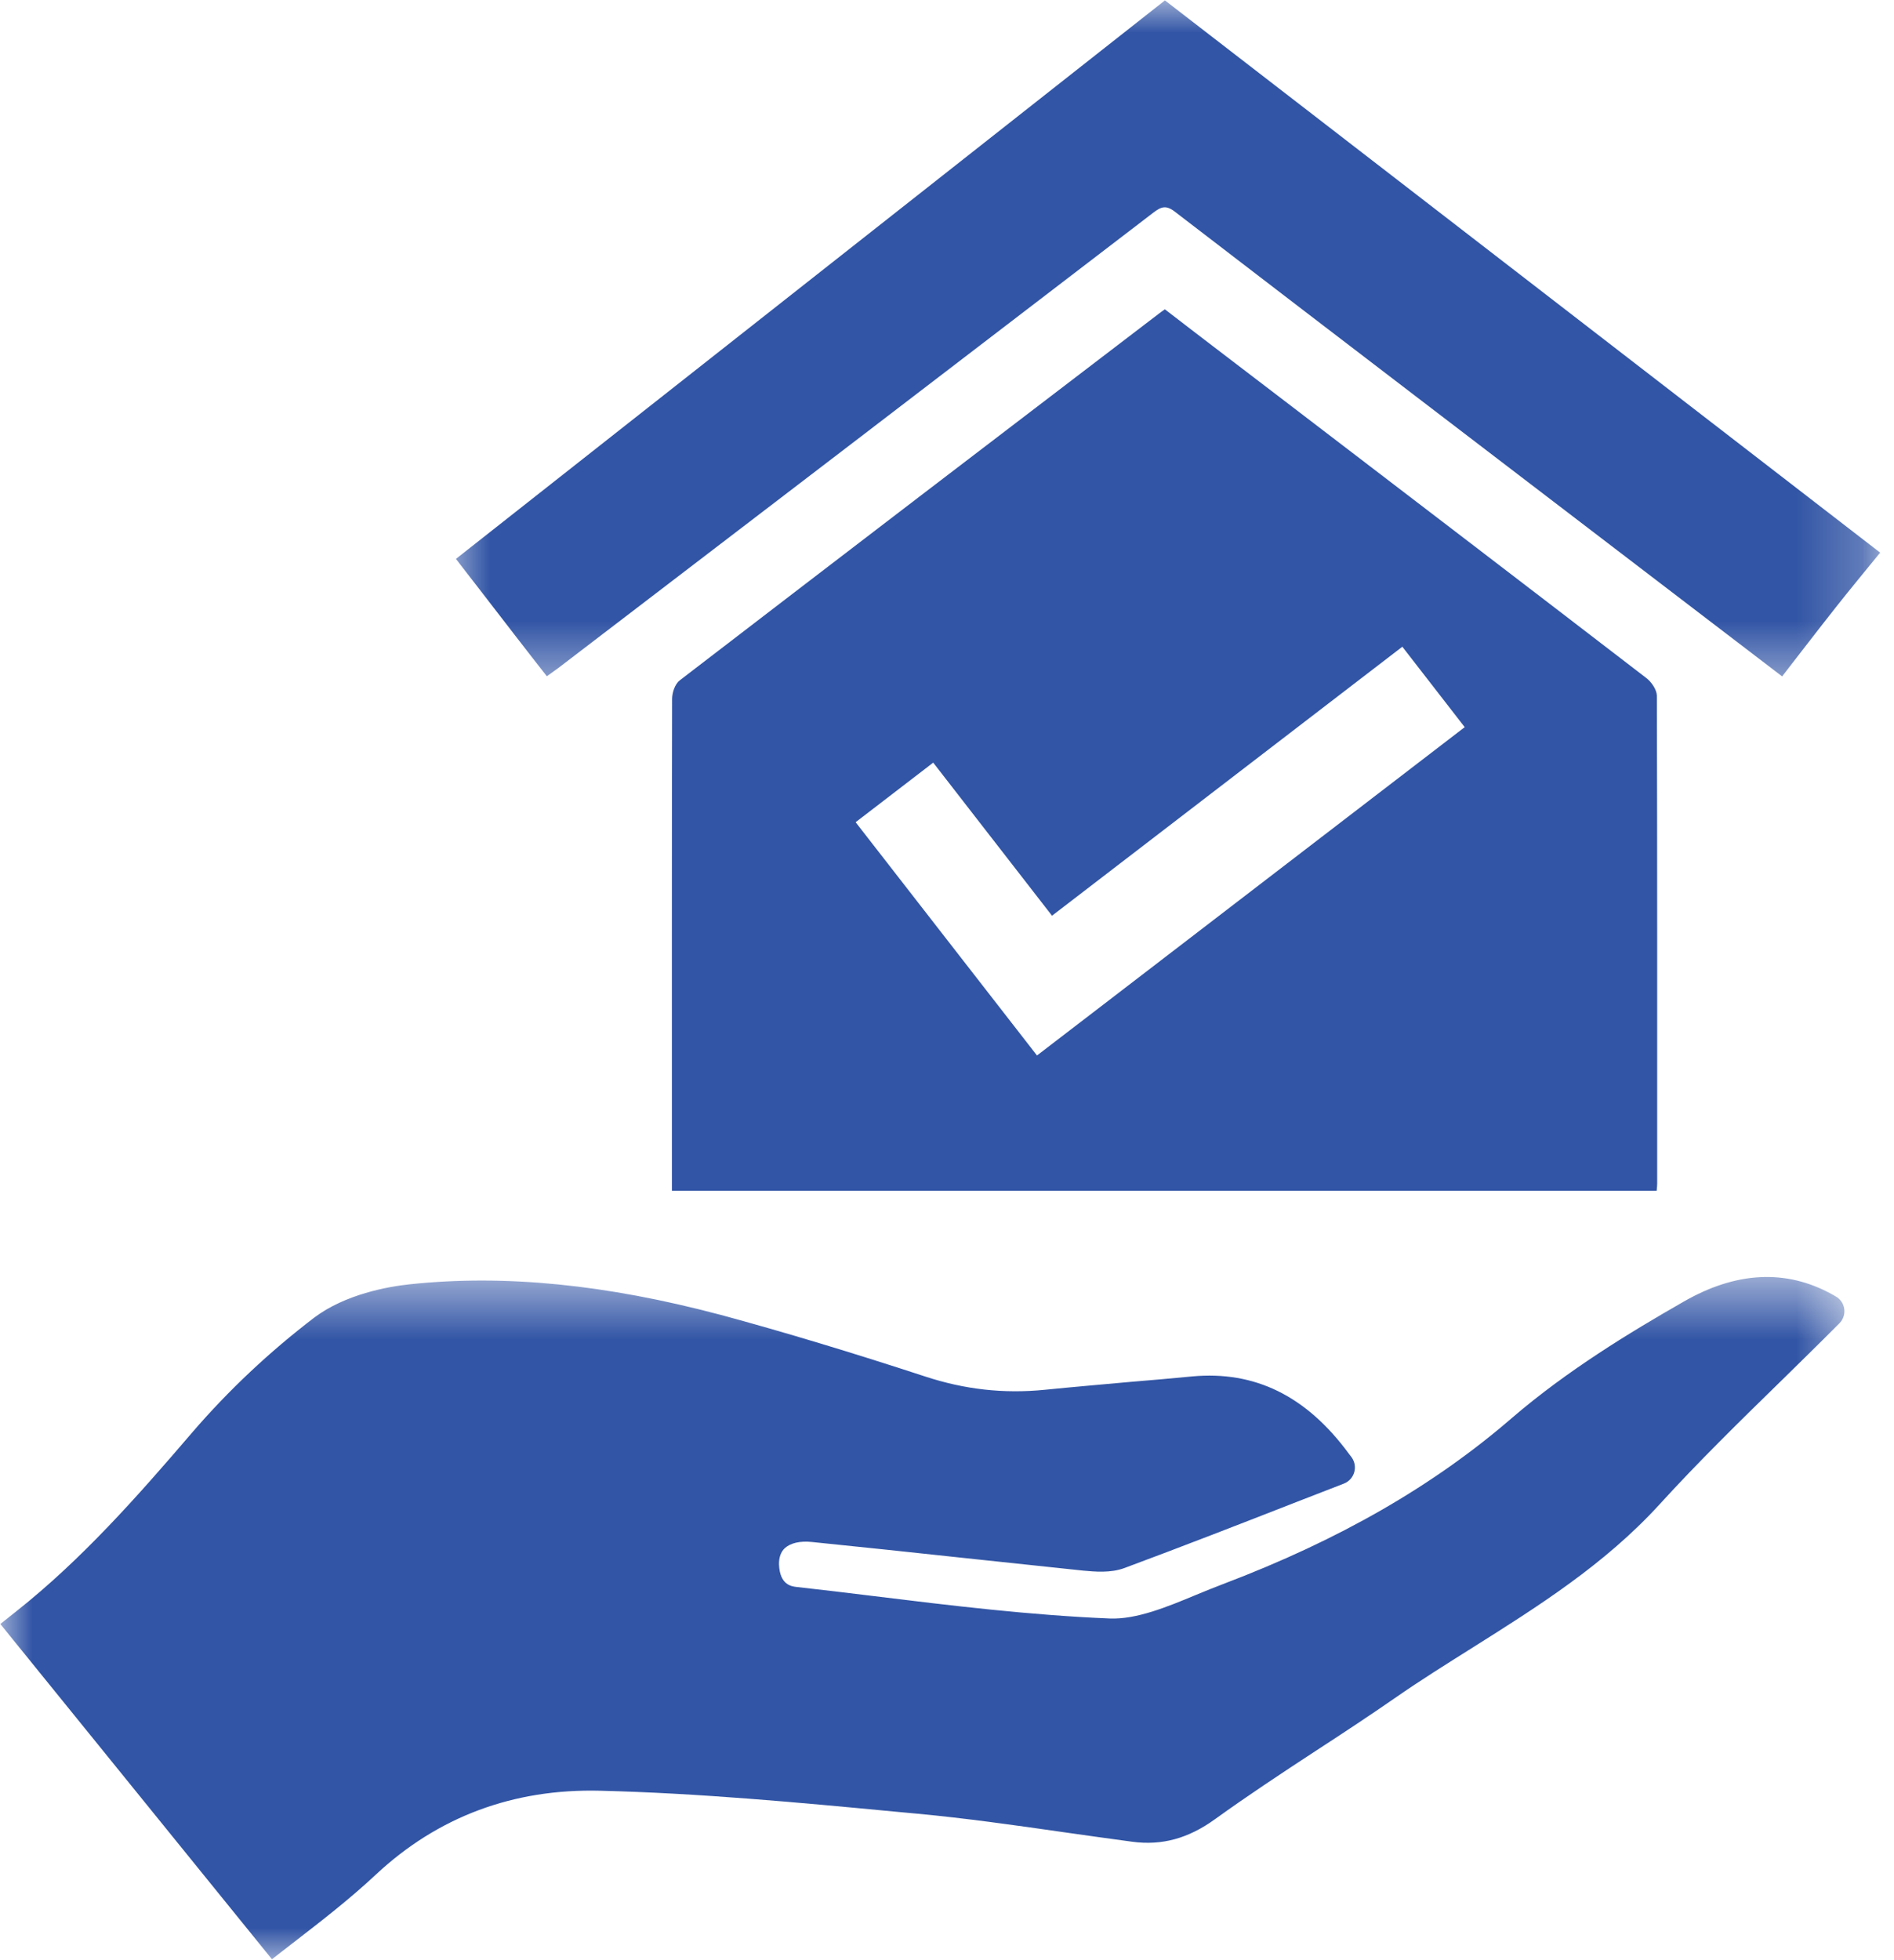 <svg width="29" height="30" viewBox="0 0 29 30" fill="none" xmlns="http://www.w3.org/2000/svg">
<mask id="mask0_95_11708" style="mask-type:luminance" maskUnits="userSpaceOnUse" x="0" y="19" width="29" height="11">
<path d="M0 19.525H28.427V30H0V19.525Z" fill="white"/>
</mask>
<g mask="url(#mask0_95_11708)">
<path d="M25.777 19.923C24.951 20.395 23.993 20.978 23.152 21.7C21.952 22.738 20.506 23.57 18.727 24.244C18.591 24.295 18.454 24.352 18.317 24.408C17.866 24.596 17.398 24.788 16.99 24.771C15.784 24.721 14.556 24.573 13.371 24.427C12.979 24.379 12.584 24.331 12.193 24.288C12.12 24.279 11.941 24.258 11.928 23.947C11.925 23.838 11.955 23.753 12.017 23.694C12.104 23.616 12.249 23.581 12.431 23.6C13.194 23.677 13.954 23.758 14.716 23.84C15.339 23.907 15.961 23.972 16.584 24.038C16.763 24.054 17.001 24.078 17.216 23.999C18.096 23.672 18.966 23.334 19.859 22.985L20.578 22.706C20.739 22.642 20.796 22.446 20.696 22.305L20.657 22.254C20.003 21.363 19.214 20.977 18.253 21.066C17.94 21.096 17.628 21.124 17.317 21.149C16.878 21.189 16.442 21.226 16.003 21.27C15.37 21.334 14.769 21.266 14.162 21.066C13.039 20.699 12.014 20.389 11.029 20.122H11.027C9.279 19.658 7.727 19.503 6.282 19.655C5.937 19.691 5.289 19.808 4.814 20.164C4.126 20.689 3.499 21.279 2.949 21.917C2.097 22.912 1.249 23.87 0.251 24.66L0.005 24.855L4.164 29.986L4.481 29.74C4.91 29.409 5.354 29.066 5.758 28.688C6.703 27.806 7.859 27.373 9.193 27.407C10.697 27.444 12.231 27.587 13.716 27.728L14.04 27.758C14.781 27.827 15.537 27.934 16.268 28.039C16.626 28.09 16.982 28.14 17.339 28.188C17.794 28.248 18.197 28.137 18.607 27.84C19.104 27.482 19.629 27.135 20.137 26.803C20.549 26.535 20.961 26.264 21.365 25.984C21.75 25.716 22.158 25.462 22.55 25.215C23.543 24.59 24.568 23.945 25.405 23.03C25.995 22.382 26.64 21.751 27.263 21.143C27.547 20.863 27.835 20.584 28.117 20.3L28.164 20.253C28.287 20.13 28.258 19.923 28.105 19.84L28.049 19.808C27.346 19.421 26.58 19.46 25.777 19.923Z" fill="#3255A5"/>
</g>
<mask id="mask1_95_11708" style="mask-type:luminance" maskUnits="userSpaceOnUse" x="6" y="0" width="23" height="11">
<path d="M6.762 0H28.775V10.532H6.762V0Z" fill="white"/>
</mask>
<g mask="url(#mask1_95_11708)">
<path d="M8.373 10.35C8.447 10.297 8.498 10.261 8.551 10.222C11.588 7.901 14.626 5.579 17.66 3.254C17.777 3.165 17.852 3.134 17.989 3.24C20.521 5.185 23.065 7.125 25.604 9.066C26.161 9.493 26.72 9.917 27.287 10.352C27.57 9.989 27.836 9.64 28.109 9.295C28.331 9.014 28.561 8.737 28.788 8.458L17.837 0.006L6.981 8.554C7.278 8.935 7.572 9.319 7.867 9.7C8.035 9.917 8.204 10.135 8.373 10.35Z" fill="#3255A5"/>
</g>
<path d="M25.366 18.224C25.371 18.171 25.374 18.142 25.374 18.114C25.374 15.623 25.376 13.135 25.369 10.646C25.366 10.553 25.286 10.438 25.21 10.379C23.38 8.972 21.548 7.573 19.717 6.173C19.089 5.692 18.462 5.217 17.836 4.734C17.794 4.763 17.764 4.785 17.737 4.806C15.292 6.671 12.848 8.539 10.409 10.412C10.336 10.467 10.291 10.599 10.291 10.697C10.286 13.13 10.288 15.565 10.288 17.997V18.224H25.366ZM14.289 11.672L16.108 14.015L21.472 9.898L22.427 11.129L17.066 15.243L15.878 16.154L13.101 12.584L14.289 11.672Z" fill="#3255A5"/>
</svg>
